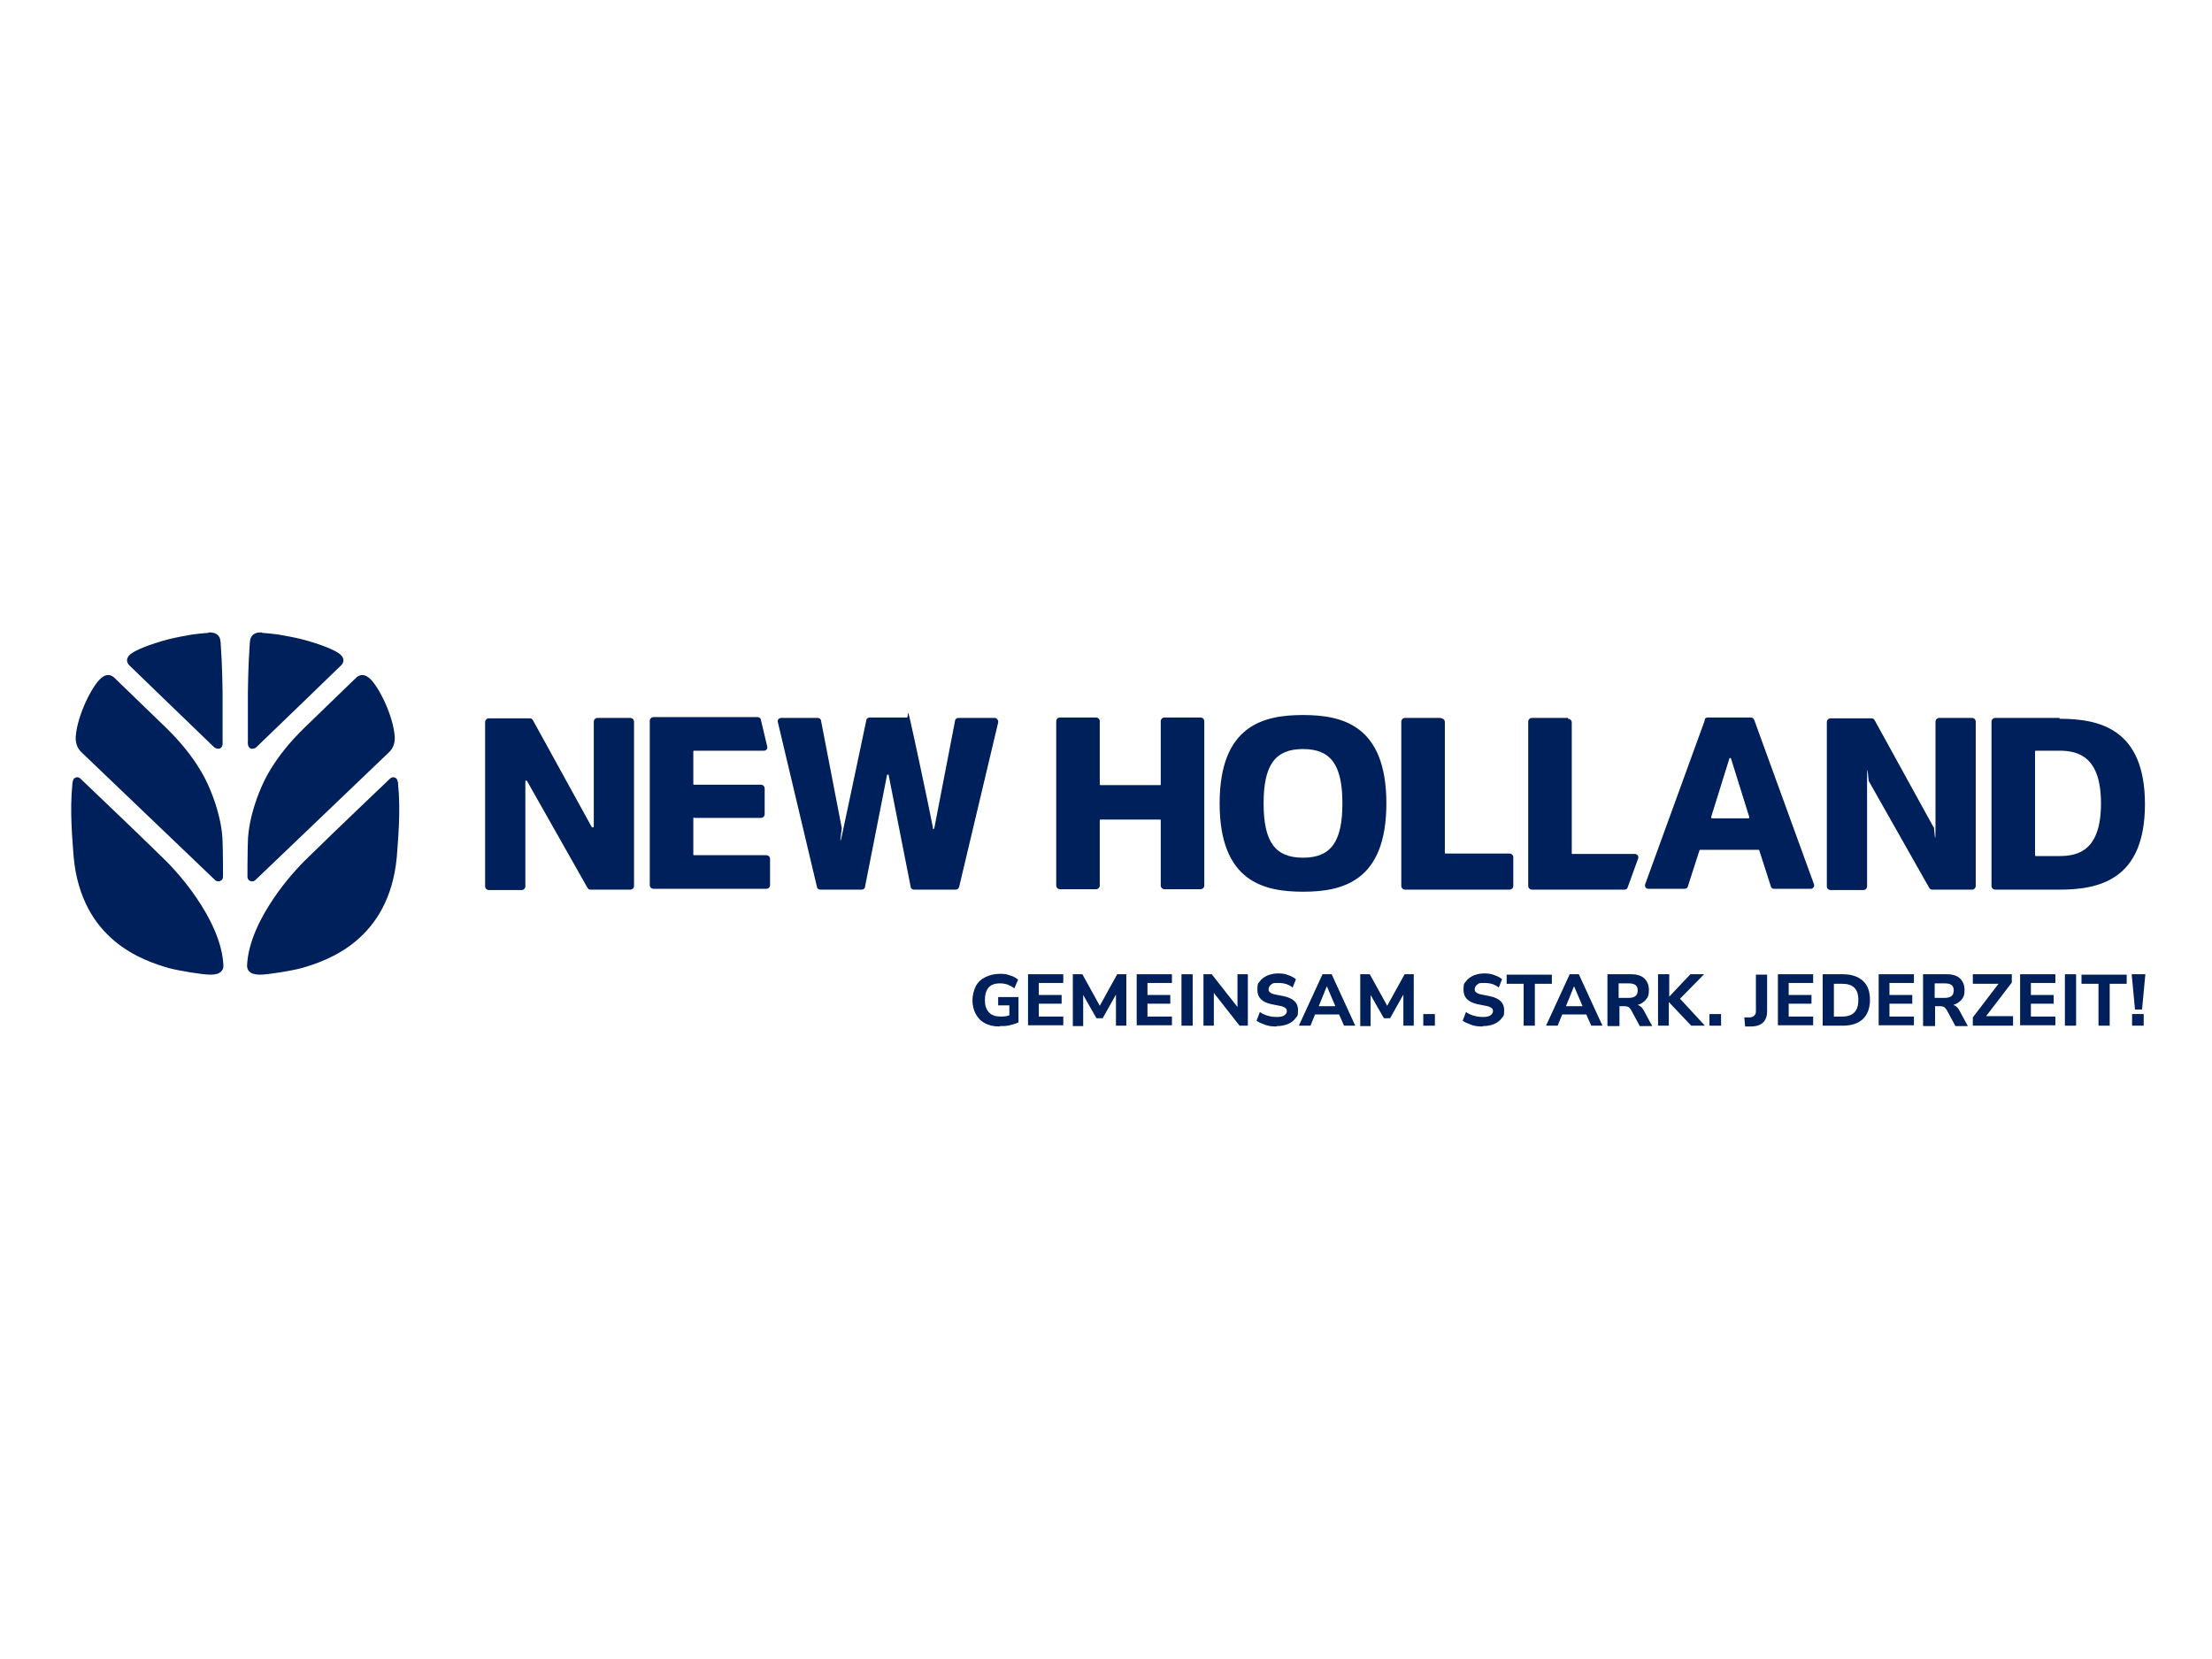 <?xml version="1.0"?>
<svg xmlns="http://www.w3.org/2000/svg" viewBox="33 0 533 400" width="600" height="450">
  <svg id="Ebene_1" version="1.1" viewBox="0 0 600 400" width="600" data-manipulated-width="true" height="400" data-manipulated-height="true">
  <defs>
    <style>
      .st0, .st1 {
        fill: #00205b;
      }

      .st1 {
        fill-rule: evenodd;
      }
    </style>
  </defs>
  <g>
    <g>
      <g>
        <path class="st0" d="M175.5,199.4l-14.2-25.8c-.2-.3-.4-.4-.7-.4h-9.9c-.5,0-.9.4-.9.9v39.6c0,.5.4.9.9.9h7.9c.5,0,.9-.4.9-.9,0-3.8,0-19.3,0-25.3,0-.2.3-.3.4-.1l14.6,25.8c.2.3.4.4.7.4h9.6c.5,0,.9-.4.9-.9v-39.6c0-.5-.4-.9-.9-.9h-7.9c-.5,0-.9.4-.9.9,0,3.8,0,19.3,0,25.3,0,.2-.3.3-.4.1Z"/>
        <path class="st0" d="M200.2,197.2h16.1c.5,0,.9-.4.9-.9v-6.2c0-.5-.4-.9-.9-.9h-16.1c-.1,0-.2,0-.2-.2v-7.8c0-.1,0-.2.2-.2h16.8c.6,0,1-.5.8-1.1l-1.5-6.3c0-.4-.4-.7-.8-.7h-25.1c-.5,0-.9.4-.9.9v39.6c0,.5.4.9.9.9h27.2c.5,0,.9-.4.9-.9v-6.3c0-.5-.4-.9-.9-.9h-17.4c-.1,0-.2,0-.2-.2v-8.7c0-.1,0-.2.2-.2Z"/>
        <path class="st0" d="M257.8,199.7c-1.3-6.7-4.7-22.5-5.5-26s-.4-.7-.8-.7h-9c-.4,0-.8.3-.8.7-.7,3.5-4.1,19.3-5.5,26s-.4.2-.4,0l-5-25.9c0-.4-.4-.7-.8-.7h-8.8c-.6,0-1,.5-.8,1.1l9.4,39.6c0,.4.4.7.8.7h10c.4,0,.8-.3.8-.7l5.3-26.9c0-.2.4-.2.4,0l5.3,26.9c0,.4.4.7.8.7h10.1c.4,0,.7-.3.8-.7l9.4-39.6c.1-.5-.3-1.1-.8-1.1h-8.8c-.4,0-.8.3-.8.7l-5,25.9c0,.2-.4.2-.4,0Z"/>
      </g>
      <g>
        <path class="st0" d="M312.5,189.3h-14.3c-.1,0-.2,0-.2-.2v-15.2c0-.5-.4-.9-.9-.9h-8.7c-.5,0-.9.4-.9.9v39.6c0,.5.4.9.9.9h8.7c.5,0,.9-.4.9-.9v-15.7c0-.1,0-.2.2-.2h14.3c.1,0,.2,0,.2.2v15.7c0,.5.4.9.9.9h8.7c.5,0,.9-.4.9-.9v-39.6c0-.5-.4-.9-.9-.9h-8.7c-.5,0-.9.4-.9.9v15.2c0,.1,0,.2-.2.2Z"/>
        <path class="st0" d="M380.3,173.1h-8.7c-.5,0-.9.4-.9.9v39.6c0,.5.4.9.9.9h25.2c.5,0,.9-.4.9-.9v-6.9c0-.5-.4-.9-.9-.9h-15.4c-.1,0-.2,0-.2-.2v-31.5c0-.5-.4-.9-.9-.9Z"/>
        <path class="st0" d="M410.9,173.1h-8.7c-.5,0-.9.4-.9.9v39.6c0,.5.4.9.9.9h22.3c.4,0,.7-.2.8-.6l2.5-6.9c.2-.6-.2-1.1-.8-1.1h-15c-.1,0-.2,0-.2-.2v-31.5c0-.5-.4-.9-.9-.9Z"/>
        <path class="st0" d="M443.9,173.6l-14.4,39.6c-.2.6.2,1.1.8,1.1h8.7c.4,0,.7-.2.8-.6l2.8-8.7c0,0,.1-.1.2-.1h14c0,0,.2,0,.2.1l2.8,8.7c.1.4.4.6.8.6h8.8c.6,0,1-.6.8-1.1l-14.4-39.6c-.1-.3-.4-.6-.8-.6h-10.4c-.4,0-.7.2-.8.6ZM454.3,197.3h-8.7c-.1,0-.2-.1-.2-.3l4.4-14.1c0-.2.3-.2.4,0l4.4,14.1c0,.1,0,.3-.2.3Z"/>
        <path class="st0" d="M499,199.4l-14.2-25.8c-.2-.3-.4-.4-.7-.4h-9.9c-.5,0-.9.4-.9.9v39.6c0,.5.4.9.9.9h7.9c.5,0,.9-.4.9-.9,0-3.8,0-19.3,0-25.3s.3-.3.4-.1l14.6,25.8c.2.3.4.4.7.4h9.6c.5,0,.9-.4.9-.9v-39.6c0-.5-.4-.9-.9-.9h-7.9c-.5,0-.9.4-.9.9,0,3.8,0,19.3,0,25.3s-.3.3-.4.1Z"/>
        <path class="st0" d="M347,172.4c-9.4,0-20.1,2.4-20.1,21.3s10.7,21.3,20.1,21.3,20.1-2.4,20.1-21.3-10.7-21.3-20.1-21.3ZM356.5,193.7c0,9.3-2.8,13.1-9.5,13.1s-9.5-3.8-9.5-13.1,2.8-13.1,9.5-13.1,9.5,3.8,9.5,13.1Z"/>
        <path class="st0" d="M529.4,173.1h-15.5c-.5,0-.9.4-.9.9v39.6c0,.5.4.9.9.9h15.5c9.6,0,20.6-2.4,20.6-20.6s-11-20.6-20.6-20.6ZM539.4,193.7c0,11.2-5.3,12.7-10,12.7h-5.7c-.1,0-.2,0-.2-.2v-25c0-.1,0-.2.2-.2h5.7c4.6,0,10,1.5,10,12.7Z"/>
      </g>
    </g>
    <path class="st1" d="M118.5,163.6l-12.2,11.8c-3.6,3.5-6.2,6.8-8.1,9.9-2.8,4.4-5.5,11.9-5.6,17.7,0,0-.1,2.9-.1,5.7,0,1,0,2,0,2.7,0,1.1,1.3,1.4,1.9.8l32.2-30.8c1.2-1.1,1.5-2.6,1.4-3.9-.4-5-3.8-11.9-6-13.9-1.5-1.4-2.7-.8-3.4-.1M96,152.5c-1.2-.1-2.2.3-2.6,1.1-.4.7-.3,1.5-.4,2.5-.3,3.9-.4,10.2-.4,10.8v11.8c-.2,2.3,1.5,2,2.1,1.4.7-.7,6-5.8,11.2-10.8l9.2-8.9c.6-.6.9-1.6-.2-2.6-1-.9-4.4-2.4-9.4-3.7-1.6-.4-3.7-.8-5.5-1.1-2.2-.3-3.9-.4-3.9-.4ZM128.8,188.5c0,.2,0,.3,0,.4.7,6.7,0,13.5-.3,17.8-1.9,20-16.7,24.9-22.9,26.7-2.6.7-8.2,1.6-10.1,1.6-2.6,0-3.1-1.2-3.1-2.2.5-11.5,12.4-23.7,12.4-23.7.3-.4,2.1-2.2,4.1-4.1,3-3,17.9-17.2,17.9-17.2.2-.2.5-.4.8-.4.6,0,1.1.4,1.1,1.1ZM60.6,163.6l12.2,11.8c3.6,3.5,6.2,6.8,8.1,9.9,2.8,4.4,5.5,11.9,5.6,17.7,0,0,.1,2.9.1,5.7,0,1,0,2,0,2.7,0,1.1-1.3,1.4-1.9.8l-32.2-30.8c-1.2-1.1-1.5-2.6-1.4-3.9.4-5,3.8-11.9,6-13.9,1.5-1.4,2.7-.8,3.4-.1ZM83.1,152.5c1.2-.1,2.2.3,2.6,1.1.4.7.3,1.5.4,2.5.3,3.9.4,10.2.4,10.8v11.8c.2,2.3-1.5,2-2.1,1.4-.7-.7-6-5.8-11.2-10.8l-9.2-8.9c-.6-.6-.9-1.6.2-2.6,1-.9,4.4-2.4,9.4-3.7,1.6-.4,3.7-.8,5.5-1.1,2.2-.3,3.9-.4,3.9-.4ZM50.3,188.5c0,.2,0,.3,0,.4-.7,6.7,0,13.5.3,17.8,1.9,20,16.7,24.9,22.9,26.7,2.6.7,8.2,1.6,10.1,1.6,2.6,0,3.1-1.2,3.1-2.2-.5-11.5-12.4-23.7-12.4-23.7-.3-.4-2.1-2.2-4.1-4.1-2.9-2.9-17.9-17.2-17.9-17.2-.2-.2-.5-.4-.8-.4-.6,0-1.1.4-1.1,1.1Z"/>
  </g>
  <g>
    <path class="st0" d="M273.8,247.5c-1.4,0-2.6-.3-3.5-.8-1-.5-1.7-1.3-2.2-2.2-.5-.9-.8-2.1-.8-3.3s.3-2.4.8-3.4,1.3-1.7,2.3-2.2c1-.5,2.2-.8,3.5-.8s1.7.1,2.5.4c.8.2,1.4.6,1.9,1l-.9,2.1c-.5-.4-1.1-.7-1.6-.9-.6-.2-1.2-.3-1.8-.3-1.3,0-2.2.3-2.8,1-.6.7-.9,1.7-.9,3s.3,2.3,1,3c.6.7,1.6,1,2.8,1s1.4-.1,2.1-.3v-2.4h-2.7v-2h4.9v6.1c-.6.3-1.3.5-2.1.7-.8.2-1.6.2-2.4.2Z"/>
    <path class="st0" d="M280.7,247.3v-12.4h8.5v2.1h-5.9v2.9h5.5v2.1h-5.5v3.1h5.9v2.1h-8.5Z"/>
    <path class="st0" d="M291.5,247.3v-12.4h2.3l4.2,7.6,4.2-7.6h2.2v12.4h-2.5v-7.5l-3.2,5.7h-1.5l-3.2-5.6v7.5h-2.5Z"/>
    <path class="st0" d="M306.9,247.3v-12.4h8.5v2.1h-5.9v2.9h5.5v2.1h-5.5v3.1h5.9v2.1h-8.5Z"/>
    <path class="st0" d="M317.7,247.3v-12.4h2.7v12.4h-2.7Z"/>
    <path class="st0" d="M323,247.3v-12.4h2l6.2,7.9v-7.9h2.5v12.4h-2l-6.2-7.9v7.9h-2.5Z"/>
    <path class="st0" d="M340.6,247.5c-1,0-1.9-.1-2.7-.4s-1.6-.6-2.1-1l.8-2.1c.5.4,1.2.7,1.9.9.7.2,1.4.3,2.2.3s1.4-.1,1.8-.4c.4-.3.6-.6.6-1s-.1-.6-.4-.8c-.3-.2-.7-.4-1.4-.5l-2-.4c-2.2-.5-3.3-1.6-3.3-3.4s.2-1.5.6-2.1c.4-.6,1-1,1.8-1.4.8-.3,1.6-.5,2.6-.5s1.7.1,2.4.4c.7.2,1.4.6,1.9,1l-.8,2c-1-.8-2.1-1.1-3.5-1.1s-1.3.1-1.7.4c-.4.3-.6.7-.6,1.1s.1.6.4.8c.2.2.7.4,1.3.5l2,.4c2.3.5,3.4,1.6,3.4,3.3s-.2,1.4-.6,2c-.4.6-1,1-1.8,1.4-.8.3-1.6.5-2.7.5Z"/>
    <path class="st0" d="M346,247.3l5.7-12.4h2.2l5.7,12.4h-2.7l-1.2-2.7h-5.8l-1.1,2.7h-2.8ZM352.7,237.9l-1.9,4.7h4l-2-4.7h0Z"/>
    <path class="st0" d="M360.8,247.3v-12.4h2.3l4.2,7.6,4.2-7.6h2.2v12.4h-2.5v-7.5l-3.2,5.7h-1.5l-3.2-5.6v7.5h-2.5Z"/>
    <path class="st0" d="M376,247.3v-2.8h2.8v2.8h-2.8Z"/>
    <path class="st0" d="M390.3,247.5c-1,0-1.9-.1-2.7-.4s-1.6-.6-2.1-1l.8-2.1c.5.4,1.2.7,1.9.9.7.2,1.4.3,2.2.3s1.4-.1,1.8-.4c.4-.3.6-.6.6-1s-.1-.6-.4-.8c-.3-.2-.7-.4-1.4-.5l-2-.4c-2.2-.5-3.3-1.6-3.3-3.4s.2-1.5.6-2.1c.4-.6,1-1,1.8-1.4.8-.3,1.6-.5,2.6-.5s1.7.1,2.4.4c.7.2,1.4.6,1.9,1l-.8,2c-1-.8-2.1-1.1-3.5-1.1s-1.3.1-1.7.4c-.4.3-.6.7-.6,1.1s.1.6.4.8c.2.2.7.4,1.3.5l2,.4c2.3.5,3.4,1.6,3.4,3.3s-.2,1.4-.6,2c-.4.6-1,1-1.8,1.4-.8.3-1.6.5-2.7.5Z"/>
    <path class="st0" d="M400.2,247.3v-10.1h-4.1v-2.2h10.9v2.2h-4.1v10.1h-2.7Z"/>
    <path class="st0" d="M405.6,247.3l5.7-12.4h2.2l5.7,12.4h-2.7l-1.2-2.7h-5.8l-1.1,2.7h-2.8ZM412.3,237.9l-1.9,4.7h4l-2-4.7h0Z"/>
    <path class="st0" d="M420.4,247.3v-12.4h5.7c1.4,0,2.4.3,3.2,1,.7.7,1.1,1.6,1.1,2.8s-.2,1.7-.7,2.3c-.5.6-1.1,1-2,1.3.6.2,1.1.6,1.5,1.4l2,3.7h-3l-2.1-3.9c-.2-.3-.4-.5-.6-.7-.3-.1-.6-.2-.9-.2h-1.3v4.8h-2.7ZM423.1,240.6h2.4c1.5,0,2.2-.6,2.2-1.8s-.7-1.7-2.2-1.7h-2.4v3.5Z"/>
    <path class="st0" d="M432.6,247.3v-12.4h2.7v5.4h0l5.1-5.4h3.3l-5.8,5.9,6,6.5h-3.3l-5.4-5.7h0v5.7h-2.7Z"/>
    <path class="st0" d="M445,247.3v-2.8h2.8v2.8h-2.8Z"/>
    <path class="st0" d="M453.6,247.5l-.2-2.2h1.4c.9-.1,1.4-.6,1.4-1.5v-8.8h2.7v8.8c0,2.3-1.2,3.6-3.7,3.7h-1.6Z"/>
    <path class="st0" d="M461.5,247.3v-12.4h8.5v2.1h-5.9v2.9h5.5v2.1h-5.5v3.1h5.9v2.1h-8.5Z"/>
    <path class="st0" d="M472.3,247.3v-12.4h4.8c2.1,0,3.7.5,4.9,1.6s1.7,2.6,1.7,4.6-.6,3.5-1.7,4.6c-1.2,1.1-2.8,1.6-4.9,1.6h-4.8ZM475,245.1h2c2.6,0,3.9-1.3,3.9-4s-1.3-3.9-3.9-3.9h-2v7.9Z"/>
    <path class="st0" d="M485.8,247.3v-12.4h8.5v2.1h-5.9v2.9h5.5v2.1h-5.5v3.1h5.9v2.1h-8.5Z"/>
    <path class="st0" d="M496.5,247.3v-12.4h5.7c1.4,0,2.4.3,3.2,1,.7.7,1.1,1.6,1.1,2.8s-.2,1.7-.7,2.3c-.5.6-1.1,1-2,1.3.6.2,1.1.6,1.5,1.4l2,3.7h-3l-2.1-3.9c-.2-.3-.4-.5-.6-.7-.3-.1-.6-.2-.9-.2h-1.3v4.8h-2.7ZM499.3,240.6h2.4c1.5,0,2.2-.6,2.2-1.8s-.7-1.7-2.2-1.7h-2.4v3.5Z"/>
    <path class="st0" d="M508.5,247.3v-2l6.2-8.1h-6.2v-2.3h9.4v2l-6.2,8.1h6.5v2.3h-9.6Z"/>
    <path class="st0" d="M519.9,247.3v-12.4h8.5v2.1h-5.9v2.9h5.5v2.1h-5.5v3.1h5.9v2.1h-8.5Z"/>
    <path class="st0" d="M530.7,247.3v-12.4h2.7v12.4h-2.7Z"/>
    <path class="st0" d="M538.8,247.3v-10.1h-4.1v-2.2h10.9v2.2h-4.1v10.1h-2.7Z"/>
    <path class="st0" d="M547.6,243.4l-.8-8.5h3.3l-.8,8.5h-1.6ZM546.9,247.3v-2.8h2.8v2.8h-2.8Z"/>
  </g>
</svg>
</svg>
